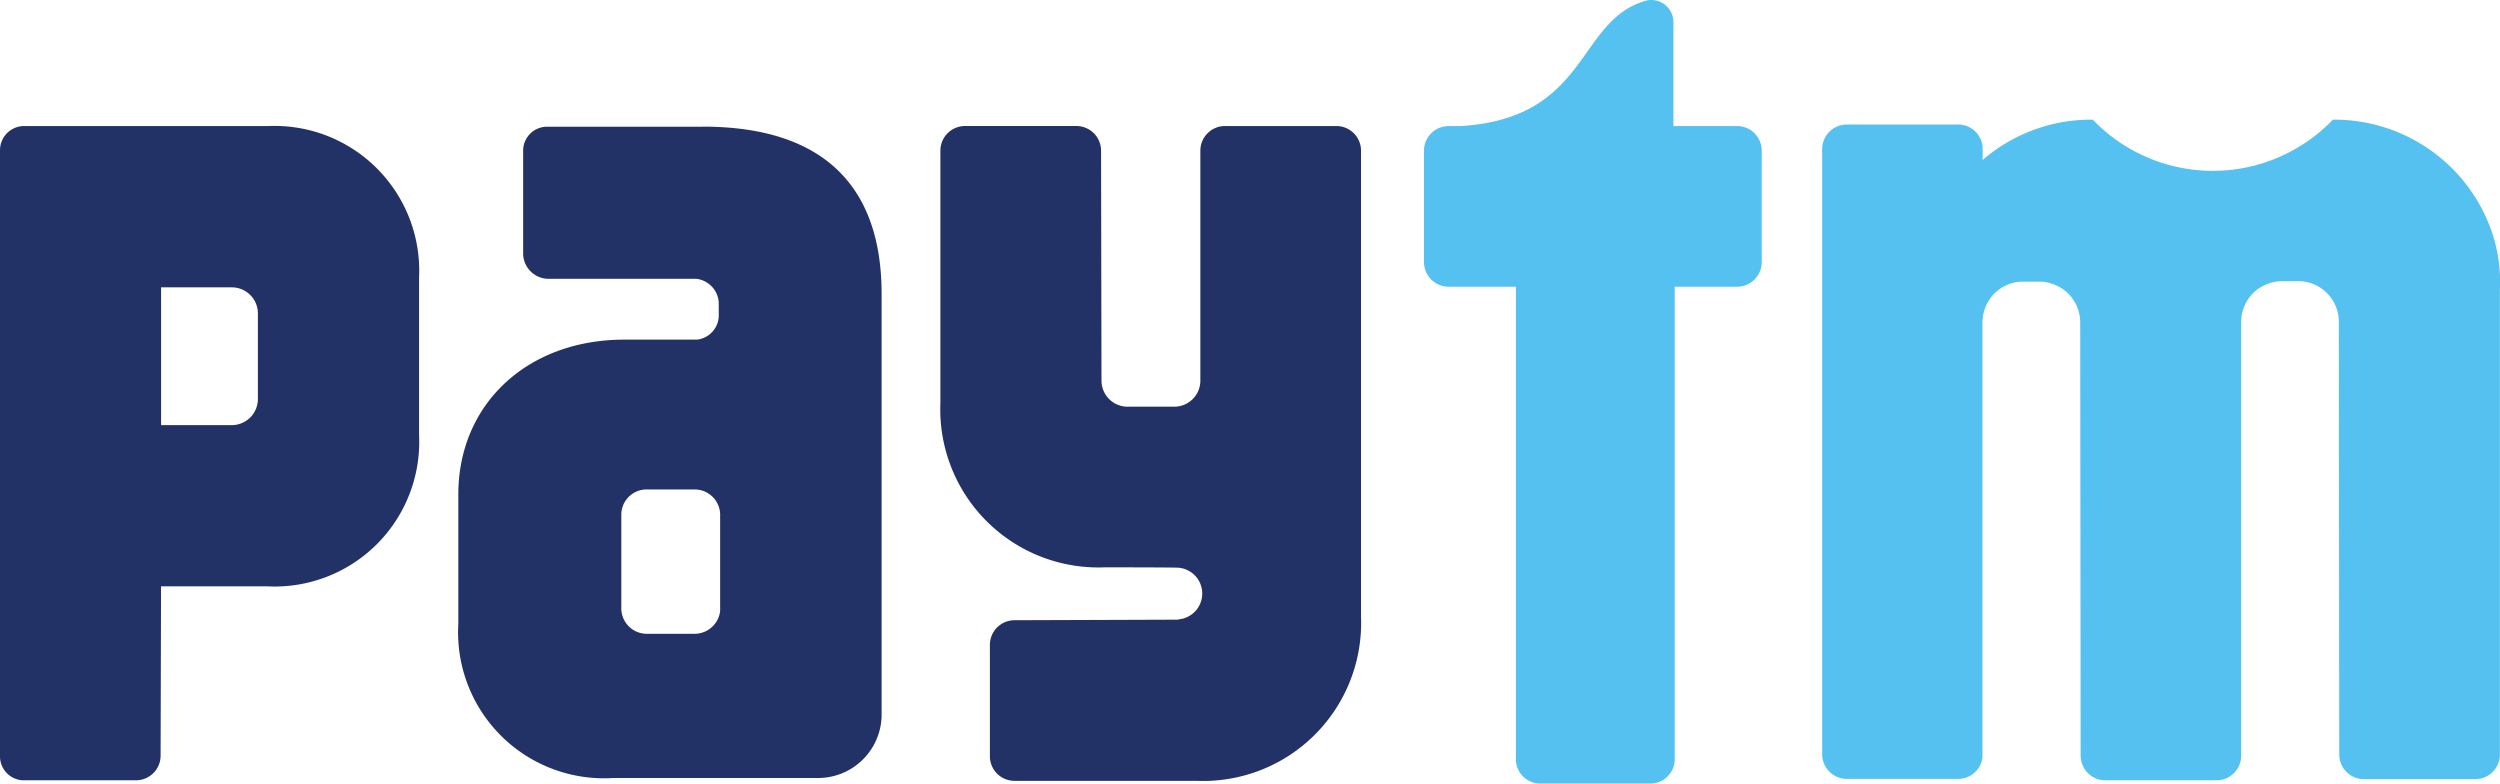 <svg id="paytm-1" xmlns="http://www.w3.org/2000/svg" width="88.149" height="27.628" viewBox="0 0 88.149 27.628">
  <path id="Path_43981" data-name="Path 43981" d="M1461.748,8.149a5.874,5.874,0,0,0-5.542-3.93h-.053a5.867,5.867,0,0,1-8.467,0h-.054a5.839,5.839,0,0,0-3.829,1.423V5.191a.865.865,0,0,0-.861-.8h-3.929a.868.868,0,0,0-.868.87V26.593a.868.868,0,0,0,.868.87h3.929a.865.865,0,0,0,.855-.75V11.4a1.306,1.306,0,0,1,.007-.153,1.431,1.431,0,0,1,1.354-1.316h.724a1.528,1.528,0,0,1,.83.322,1.444,1.444,0,0,1,.532,1.148l.015,15.24a.871.871,0,0,0,.868.872h3.929a.869.869,0,0,0,.863-.83l0-15.3a1.442,1.442,0,0,1,.639-1.227,1.6,1.6,0,0,1,.723-.242H1455a1.436,1.436,0,0,1,1.362,1.469l.015,15.219a.869.869,0,0,0,.868.87h3.928a.869.869,0,0,0,.868-.87V10.228A5.462,5.462,0,0,0,1461.748,8.149Zm-26.6-3.705H1432.9V.793a.782.782,0,0,0-.943-.776c-2.491.684-1.992,4.134-6.54,4.428h-.442a.9.9,0,0,0-.19.022h0l0,0a.868.868,0,0,0-.68.844V9.242a.87.87,0,0,0,.87.868h2.371l0,16.659a.859.859,0,0,0,.859.859h3.884a.858.858,0,0,0,.857-.859l0-16.659h2.2a.87.87,0,0,0,.868-.868V5.313A.869.869,0,0,0,1435.152,4.444Z" transform="translate(-1373.896)" fill="#54c1f0"/>
  <path id="Path_43982" data-name="Path 43982" d="M47.12,126.021H43.191a.868.868,0,0,0-.867.868v8.123a.919.919,0,0,1-.92.905H39.76a.92.92,0,0,1-.922-.92l-.015-8.109a.87.87,0,0,0-.868-.868H34.026a.869.869,0,0,0-.868.868v8.9a5.575,5.575,0,0,0,5.795,5.793s2.539,0,2.617.015a.914.914,0,0,1,.013,1.817l-.067.013-5.745.02a.869.869,0,0,0-.868.868v3.927a.867.867,0,0,0,.868.868h6.423a5.573,5.573,0,0,0,5.795-5.793V126.89a.868.868,0,0,0-.868-.869Zm-37.681,0H.852a.852.852,0,0,0-.852.852v3.849c0,.007,0,.015,0,.022s0,.037,0,.054v17.422a.846.846,0,0,0,.795.87h4a.869.869,0,0,0,.868-.868l.015-5.97H9.439a5.1,5.1,0,0,0,5.337-5.34v-5.542a5.105,5.105,0,0,0-5.337-5.348Zm-.346,9.624a.922.922,0,0,1-.92.922l-2.493,0v-4.858H8.173a.919.919,0,0,1,.92.92Zm15.676-9.6H19.318a.845.845,0,0,0-.872.815v1.528c0,.009,0,.02,0,.03s0,.022,0,.033v2.094a.9.9,0,0,0,.924.863h5.191a.9.9,0,0,1,.782.831v.506a.869.869,0,0,1-.759.807h-2.57c-3.419,0-5.854,2.271-5.854,5.461v4.568a5.148,5.148,0,0,0,5.488,5.427H28.77a2.243,2.243,0,0,0,2.315-2.16V131.939C31.086,128.325,29.223,126.042,24.769,126.042Zm.625,17.014a.9.9,0,0,1-.015.144.91.91,0,0,1-.911.721H22.833a.9.9,0,0,1-.926-.865v-.741c0-.009,0-.018,0-.028l0-1.972V139.7l0-.006a.894.894,0,0,1,.924-.859h1.635a.9.9,0,0,1,.926.865v3.358Z" transform="translate(0 -121.577)" fill="#233266"/>
</svg>

